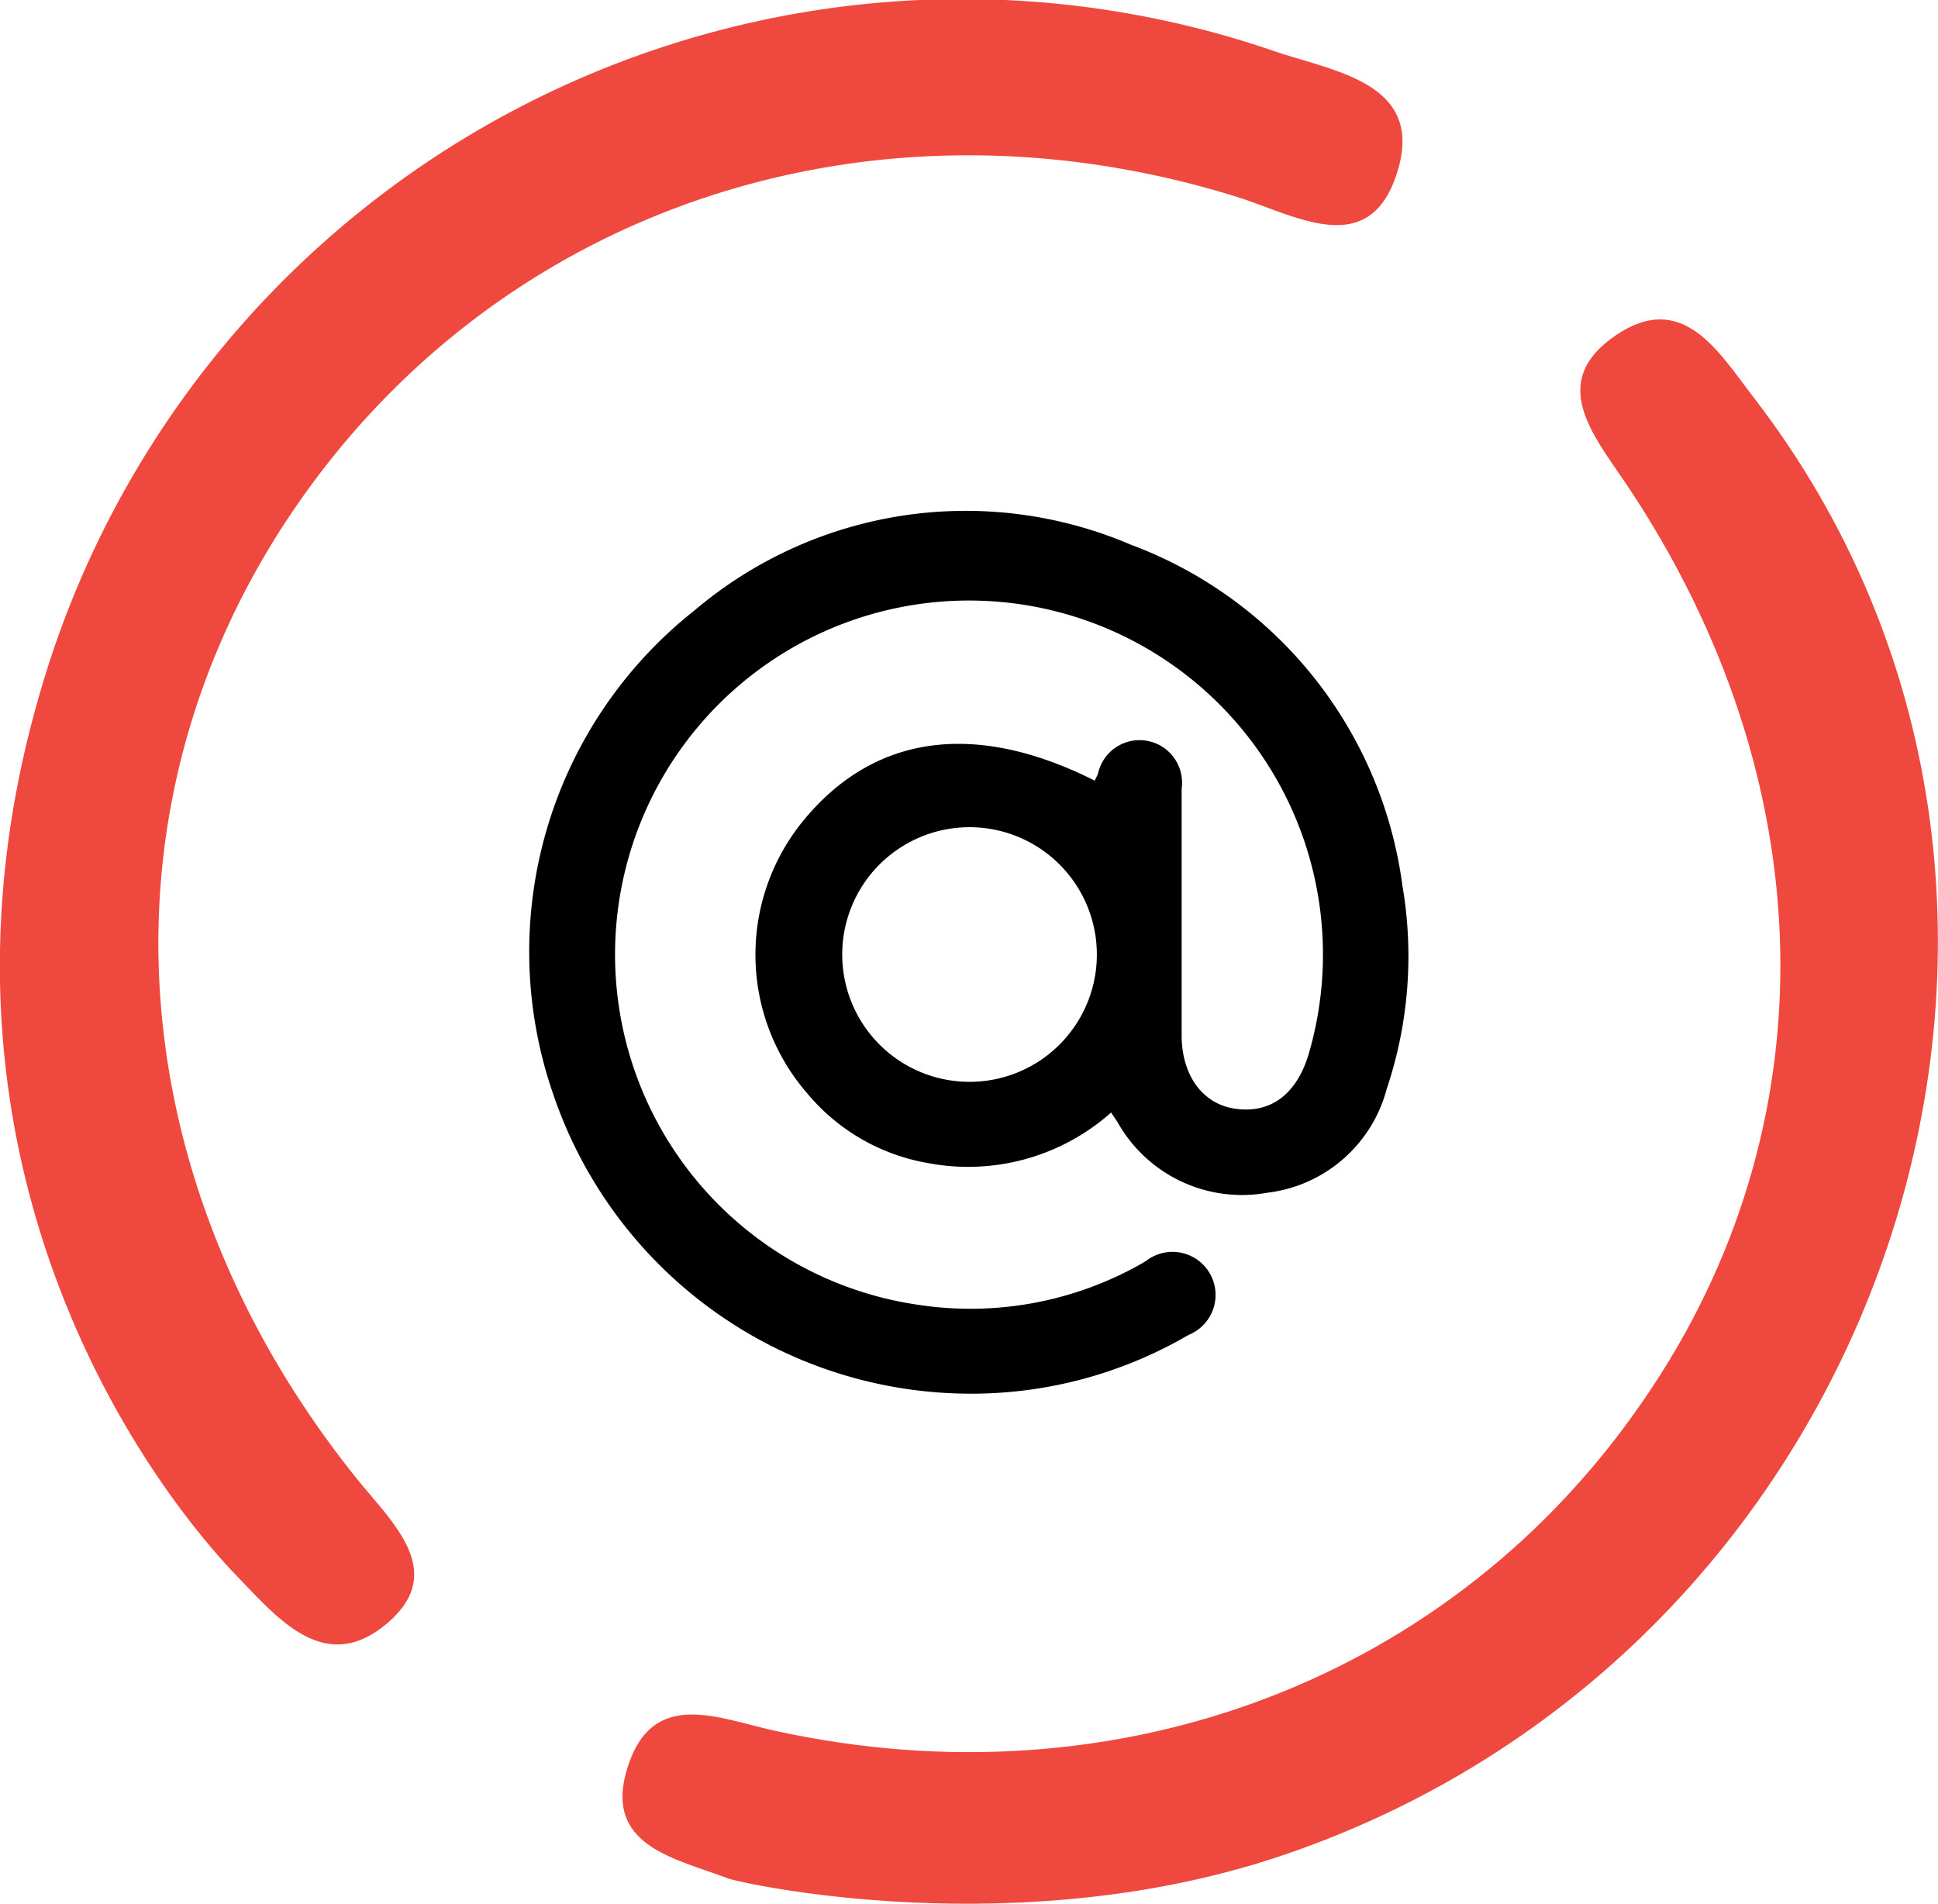 <svg xmlns="http://www.w3.org/2000/svg" viewBox="0 0 72 70.72"><defs><style>.cls-1{fill:#ef483f;}</style></defs><title>Ресурс 1</title><g id="Слой_2" data-name="Слой 2"><g id="Слой_1-2" data-name="Слой 1"><path d="M40.67,29c.06-.12.09-.18.12-.25a1.58,1.58,0,0,1,3.11.55c0,1.58,0,3.16,0,4.73s0,3,0,4.43.73,2.55,2,2.73,2.25-.5,2.71-2a13.15,13.15,0,1,0-14.45,9.29A12.88,12.88,0,0,0,42.31,47l.26-.15a1.6,1.6,0,1,1,1.59,2.74,16,16,0,0,1-8.47,2.18A16.38,16.38,0,0,1,20.56,40.67a16.16,16.16,0,0,1,5.25-18A15.58,15.58,0,0,1,42,20.23,15.71,15.71,0,0,1,52.1,32.89a15.49,15.49,0,0,1-.58,7.56,5.23,5.23,0,0,1-4.44,3.86,5.3,5.3,0,0,1-5.56-2.62l-.24-.36a8,8,0,0,1-6.79,1.88A7.49,7.49,0,0,1,30,40.63a7.86,7.86,0,0,1-.27-10C32.36,27.3,36.16,26.73,40.67,29ZM36,30.73a4.73,4.73,0,1,0,4.75,4.7A4.73,4.73,0,0,0,36,30.73Z"/><path class="cls-1" d="M2,24.1A35.67,35.67,0,0,1,47.4,1.92c2.27.76,5.62,1.2,4.47,4.6-1.06,3.14-3.78,1.46-5.93.79C32.38,3.09,18.51,7.72,10.87,19,3.46,29.94,4.36,43.84,13.23,54.9c1.34,1.67,3.45,3.51,1.1,5.45s-4.12-.36-5.72-2C4.45,53.89-3.81,41.31,2,24.1Z"/><path class="cls-1" d="M27.07,69.79c-2-.76-4.69-1.21-3.75-4.15s3.37-1.8,5.48-1.34C41.58,67.1,54,62.34,61.07,52c7-10.16,6.73-23-.64-34-1.23-1.83-2.94-3.8-.42-5.53s3.86.64,5.16,2.32c14.19,18.43,5.22,46.3-17.33,54.07C37.88,72.31,27.46,69.94,27.07,69.79Z"/></g></g></svg>